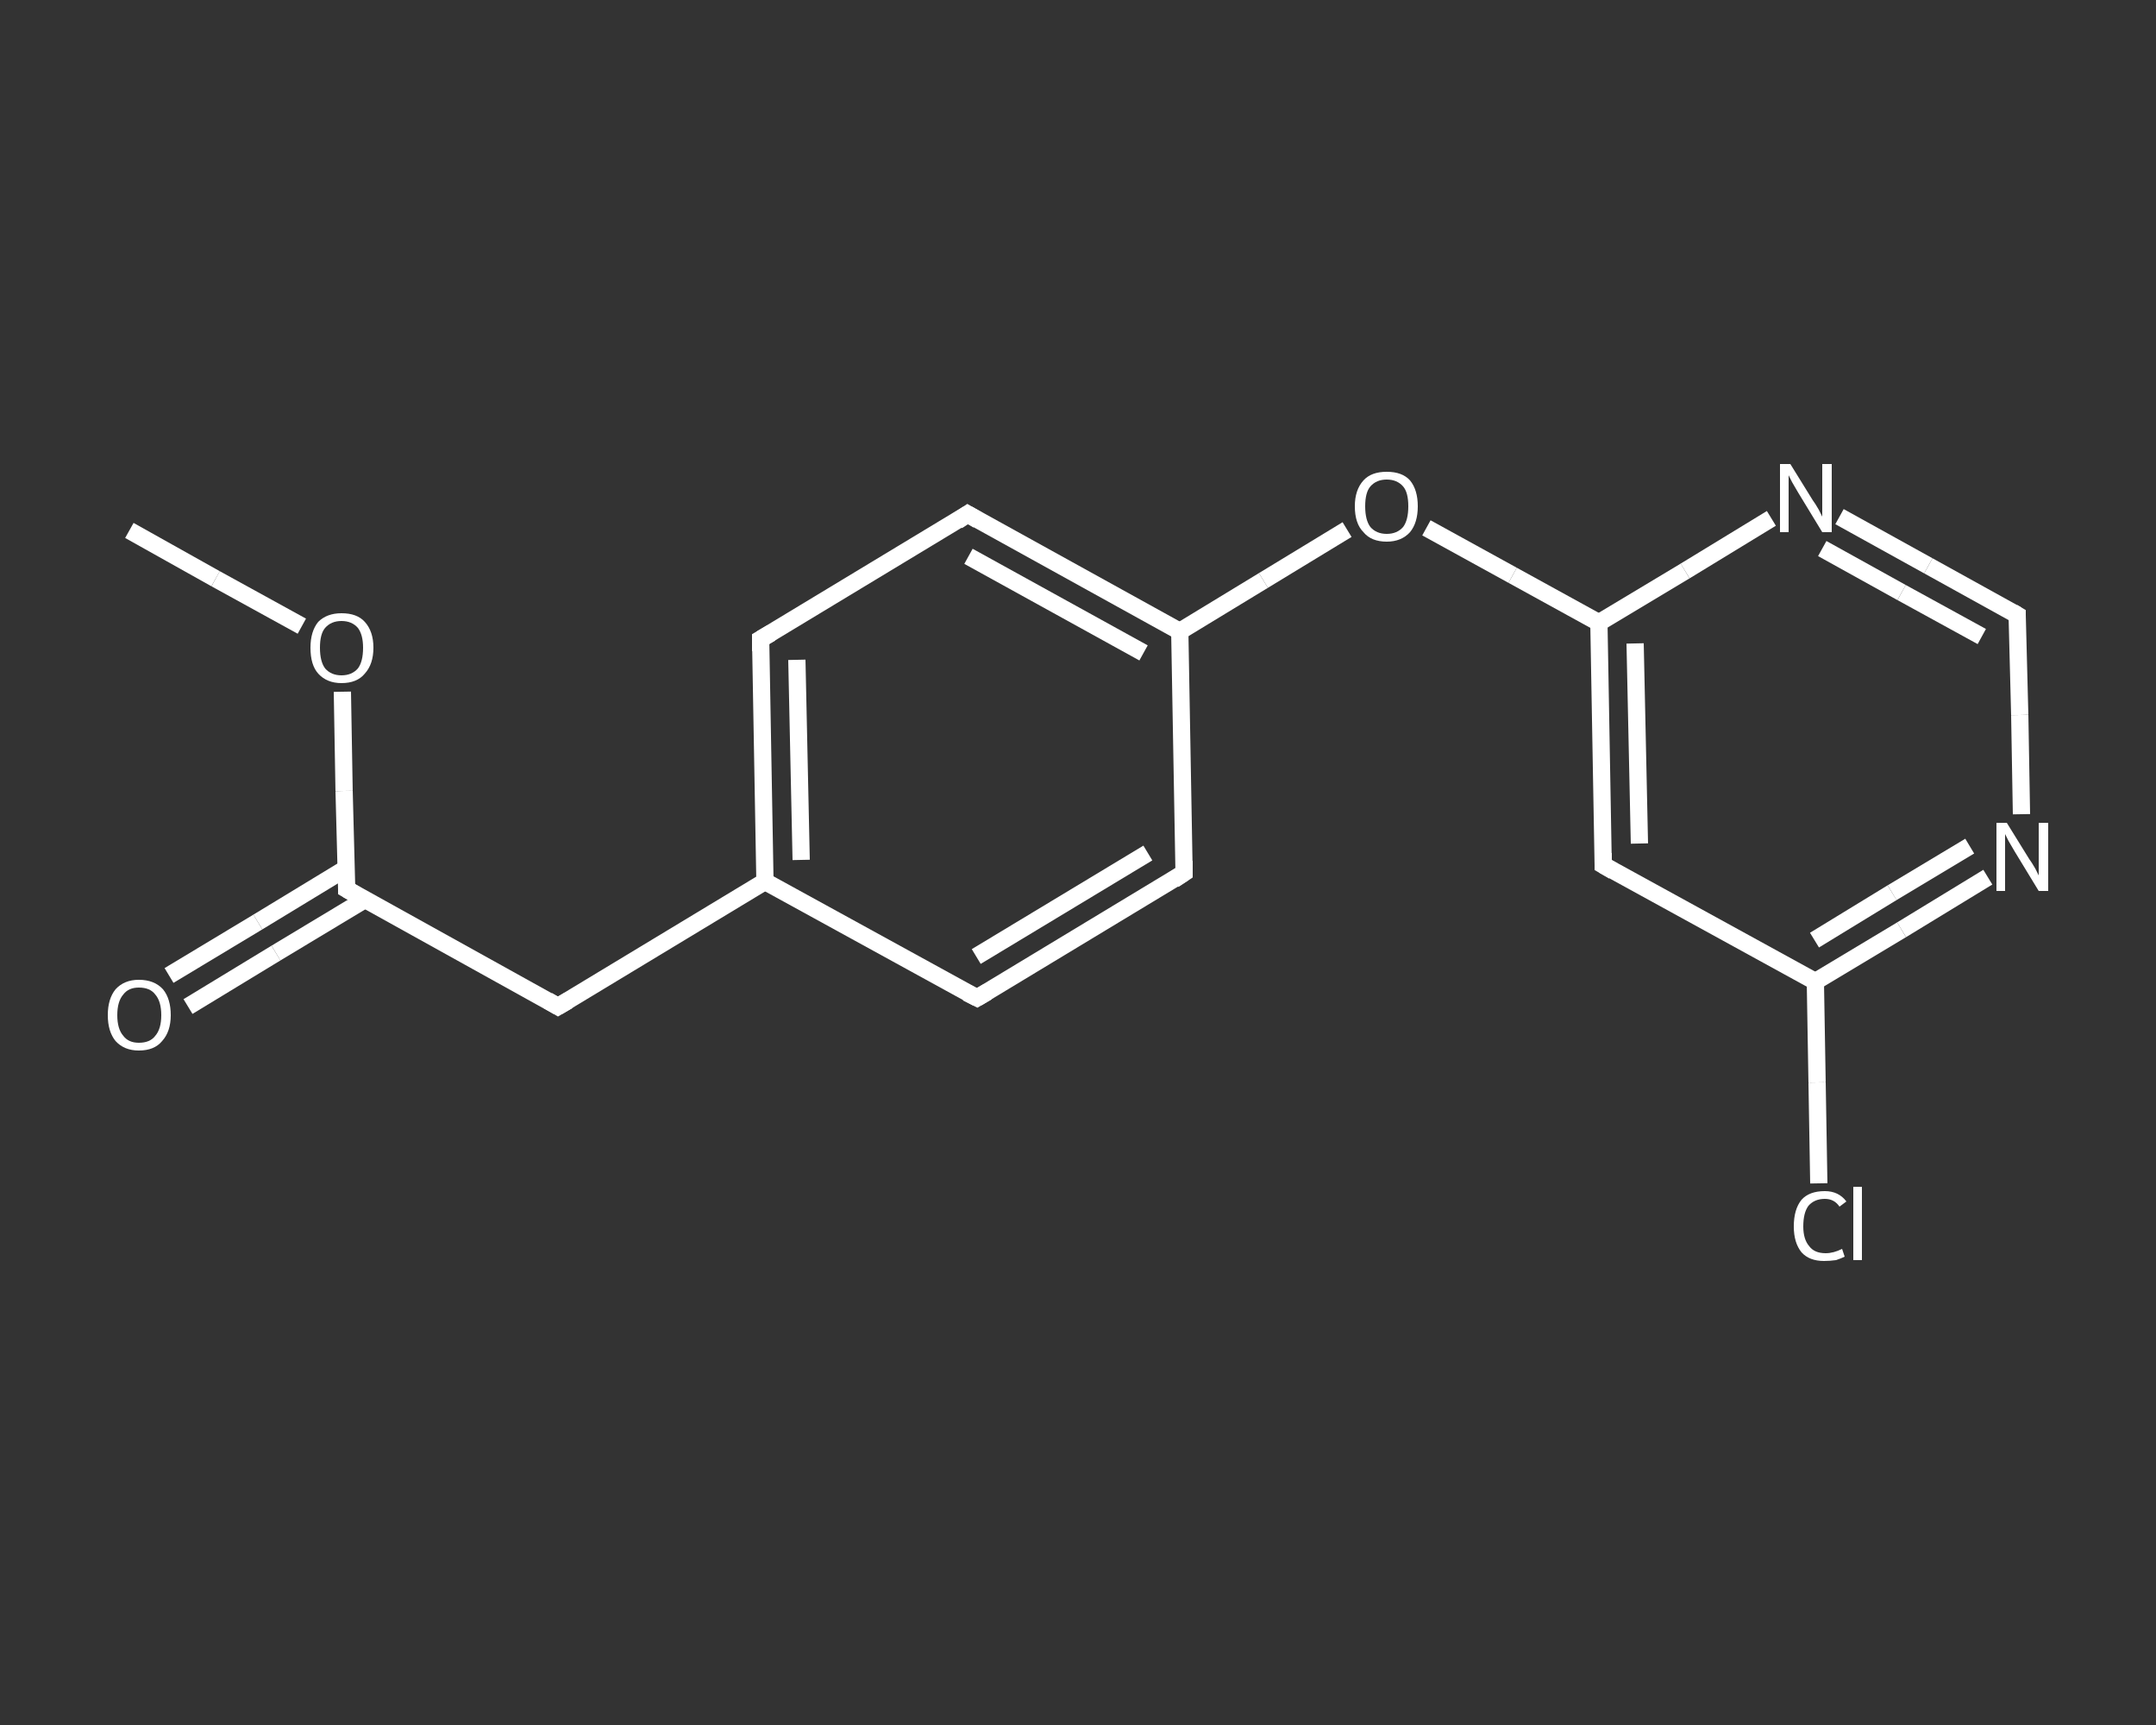 <?xml version='1.0' encoding='iso-8859-1'?>
<svg version='1.1' baseProfile='full'
              xmlns='http://www.w3.org/2000/svg'
                      xmlns:rdkit='http://www.rdkit.org/xml'
                      xmlns:xlink='http://www.w3.org/1999/xlink'
                  xml:space='preserve'
width='250px' height='200px' viewBox='0 0 250 200'>
<rect x="0" y="0" width="250" height="200" fill="#333333" stroke="none"/>
<!-- END OF HEADER -->
<rect style='opacity:1.0;fill:transparent;stroke:none' width='250.0' height='200.0' x='0.0' y='0.0'> </rect>
<path class='bond-0 atom-0 atom-1' d='M 15.0,61.5 L 25.0,67.1' style='fill:none;fill-rule:evenodd;stroke:#FFFFFF;stroke-width:2.0px;stroke-linecap:butt;stroke-linejoin:miter;stroke-opacity:1' />
<path class='bond-0 atom-0 atom-1' d='M 25.0,67.1 L 35.0,72.6' style='fill:none;fill-rule:evenodd;stroke:#FFFFFF;stroke-width:2.0px;stroke-linecap:butt;stroke-linejoin:miter;stroke-opacity:1' />
<path class='bond-1 atom-1 atom-2' d='M 39.7,80.2 L 39.9,91.7' style='fill:none;fill-rule:evenodd;stroke:#FFFFFF;stroke-width:2.0px;stroke-linecap:butt;stroke-linejoin:miter;stroke-opacity:1' />
<path class='bond-1 atom-1 atom-2' d='M 39.9,91.7 L 40.2,103.1' style='fill:none;fill-rule:evenodd;stroke:#FFFFFF;stroke-width:2.0px;stroke-linecap:butt;stroke-linejoin:miter;stroke-opacity:1' />
<path class='bond-2 atom-2 atom-3' d='M 40.1,100.7 L 29.9,106.9' style='fill:none;fill-rule:evenodd;stroke:#FFFFFF;stroke-width:2.0px;stroke-linecap:butt;stroke-linejoin:miter;stroke-opacity:1' />
<path class='bond-2 atom-2 atom-3' d='M 29.9,106.9 L 19.6,113.1' style='fill:none;fill-rule:evenodd;stroke:#FFFFFF;stroke-width:2.0px;stroke-linecap:butt;stroke-linejoin:miter;stroke-opacity:1' />
<path class='bond-2 atom-2 atom-3' d='M 42.3,104.3 L 32.0,110.5' style='fill:none;fill-rule:evenodd;stroke:#FFFFFF;stroke-width:2.0px;stroke-linecap:butt;stroke-linejoin:miter;stroke-opacity:1' />
<path class='bond-2 atom-2 atom-3' d='M 32.0,110.5 L 21.8,116.7' style='fill:none;fill-rule:evenodd;stroke:#FFFFFF;stroke-width:2.0px;stroke-linecap:butt;stroke-linejoin:miter;stroke-opacity:1' />
<path class='bond-3 atom-2 atom-4' d='M 40.2,103.1 L 64.7,116.7' style='fill:none;fill-rule:evenodd;stroke:#FFFFFF;stroke-width:2.0px;stroke-linecap:butt;stroke-linejoin:miter;stroke-opacity:1' />
<path class='bond-4 atom-4 atom-5' d='M 64.7,116.7 L 88.7,102.2' style='fill:none;fill-rule:evenodd;stroke:#FFFFFF;stroke-width:2.0px;stroke-linecap:butt;stroke-linejoin:miter;stroke-opacity:1' />
<path class='bond-5 atom-5 atom-6' d='M 88.7,102.2 L 88.2,74.1' style='fill:none;fill-rule:evenodd;stroke:#FFFFFF;stroke-width:2.0px;stroke-linecap:butt;stroke-linejoin:miter;stroke-opacity:1' />
<path class='bond-5 atom-5 atom-6' d='M 92.9,99.7 L 92.4,76.5' style='fill:none;fill-rule:evenodd;stroke:#FFFFFF;stroke-width:2.0px;stroke-linecap:butt;stroke-linejoin:miter;stroke-opacity:1' />
<path class='bond-6 atom-6 atom-7' d='M 88.2,74.1 L 112.2,59.6' style='fill:none;fill-rule:evenodd;stroke:#FFFFFF;stroke-width:2.0px;stroke-linecap:butt;stroke-linejoin:miter;stroke-opacity:1' />
<path class='bond-7 atom-7 atom-8' d='M 112.2,59.6 L 136.8,73.2' style='fill:none;fill-rule:evenodd;stroke:#FFFFFF;stroke-width:2.0px;stroke-linecap:butt;stroke-linejoin:miter;stroke-opacity:1' />
<path class='bond-7 atom-7 atom-8' d='M 112.3,64.5 L 132.6,75.7' style='fill:none;fill-rule:evenodd;stroke:#FFFFFF;stroke-width:2.0px;stroke-linecap:butt;stroke-linejoin:miter;stroke-opacity:1' />
<path class='bond-8 atom-8 atom-9' d='M 136.8,73.2 L 146.5,67.3' style='fill:none;fill-rule:evenodd;stroke:#FFFFFF;stroke-width:2.0px;stroke-linecap:butt;stroke-linejoin:miter;stroke-opacity:1' />
<path class='bond-8 atom-8 atom-9' d='M 146.5,67.3 L 156.2,61.4' style='fill:none;fill-rule:evenodd;stroke:#FFFFFF;stroke-width:2.0px;stroke-linecap:butt;stroke-linejoin:miter;stroke-opacity:1' />
<path class='bond-9 atom-9 atom-10' d='M 165.4,61.2 L 175.4,66.7' style='fill:none;fill-rule:evenodd;stroke:#FFFFFF;stroke-width:2.0px;stroke-linecap:butt;stroke-linejoin:miter;stroke-opacity:1' />
<path class='bond-9 atom-9 atom-10' d='M 175.4,66.7 L 185.4,72.2' style='fill:none;fill-rule:evenodd;stroke:#FFFFFF;stroke-width:2.0px;stroke-linecap:butt;stroke-linejoin:miter;stroke-opacity:1' />
<path class='bond-10 atom-10 atom-11' d='M 185.4,72.2 L 185.9,100.3' style='fill:none;fill-rule:evenodd;stroke:#FFFFFF;stroke-width:2.0px;stroke-linecap:butt;stroke-linejoin:miter;stroke-opacity:1' />
<path class='bond-10 atom-10 atom-11' d='M 189.6,74.6 L 190.1,97.8' style='fill:none;fill-rule:evenodd;stroke:#FFFFFF;stroke-width:2.0px;stroke-linecap:butt;stroke-linejoin:miter;stroke-opacity:1' />
<path class='bond-11 atom-11 atom-12' d='M 185.9,100.3 L 210.5,113.8' style='fill:none;fill-rule:evenodd;stroke:#FFFFFF;stroke-width:2.0px;stroke-linecap:butt;stroke-linejoin:miter;stroke-opacity:1' />
<path class='bond-12 atom-12 atom-13' d='M 210.5,113.8 L 210.7,125.5' style='fill:none;fill-rule:evenodd;stroke:#FFFFFF;stroke-width:2.0px;stroke-linecap:butt;stroke-linejoin:miter;stroke-opacity:1' />
<path class='bond-12 atom-12 atom-13' d='M 210.7,125.5 L 210.9,137.2' style='fill:none;fill-rule:evenodd;stroke:#FFFFFF;stroke-width:2.0px;stroke-linecap:butt;stroke-linejoin:miter;stroke-opacity:1' />
<path class='bond-13 atom-12 atom-14' d='M 210.5,113.8 L 220.5,107.8' style='fill:none;fill-rule:evenodd;stroke:#FFFFFF;stroke-width:2.0px;stroke-linecap:butt;stroke-linejoin:miter;stroke-opacity:1' />
<path class='bond-13 atom-12 atom-14' d='M 220.5,107.8 L 230.5,101.7' style='fill:none;fill-rule:evenodd;stroke:#FFFFFF;stroke-width:2.0px;stroke-linecap:butt;stroke-linejoin:miter;stroke-opacity:1' />
<path class='bond-13 atom-12 atom-14' d='M 210.4,109.0 L 219.4,103.5' style='fill:none;fill-rule:evenodd;stroke:#FFFFFF;stroke-width:2.0px;stroke-linecap:butt;stroke-linejoin:miter;stroke-opacity:1' />
<path class='bond-13 atom-12 atom-14' d='M 219.4,103.5 L 228.4,98.1' style='fill:none;fill-rule:evenodd;stroke:#FFFFFF;stroke-width:2.0px;stroke-linecap:butt;stroke-linejoin:miter;stroke-opacity:1' />
<path class='bond-14 atom-14 atom-15' d='M 234.4,94.4 L 234.2,82.9' style='fill:none;fill-rule:evenodd;stroke:#FFFFFF;stroke-width:2.0px;stroke-linecap:butt;stroke-linejoin:miter;stroke-opacity:1' />
<path class='bond-14 atom-14 atom-15' d='M 234.2,82.9 L 233.9,71.3' style='fill:none;fill-rule:evenodd;stroke:#FFFFFF;stroke-width:2.0px;stroke-linecap:butt;stroke-linejoin:miter;stroke-opacity:1' />
<path class='bond-15 atom-15 atom-16' d='M 233.9,71.3 L 223.6,65.6' style='fill:none;fill-rule:evenodd;stroke:#FFFFFF;stroke-width:2.0px;stroke-linecap:butt;stroke-linejoin:miter;stroke-opacity:1' />
<path class='bond-15 atom-15 atom-16' d='M 223.6,65.6 L 213.3,59.9' style='fill:none;fill-rule:evenodd;stroke:#FFFFFF;stroke-width:2.0px;stroke-linecap:butt;stroke-linejoin:miter;stroke-opacity:1' />
<path class='bond-15 atom-15 atom-16' d='M 229.8,73.8 L 220.5,68.7' style='fill:none;fill-rule:evenodd;stroke:#FFFFFF;stroke-width:2.0px;stroke-linecap:butt;stroke-linejoin:miter;stroke-opacity:1' />
<path class='bond-15 atom-15 atom-16' d='M 220.5,68.7 L 211.3,63.6' style='fill:none;fill-rule:evenodd;stroke:#FFFFFF;stroke-width:2.0px;stroke-linecap:butt;stroke-linejoin:miter;stroke-opacity:1' />
<path class='bond-16 atom-8 atom-17' d='M 136.8,73.2 L 137.3,101.2' style='fill:none;fill-rule:evenodd;stroke:#FFFFFF;stroke-width:2.0px;stroke-linecap:butt;stroke-linejoin:miter;stroke-opacity:1' />
<path class='bond-17 atom-17 atom-18' d='M 137.3,101.2 L 113.3,115.7' style='fill:none;fill-rule:evenodd;stroke:#FFFFFF;stroke-width:2.0px;stroke-linecap:butt;stroke-linejoin:miter;stroke-opacity:1' />
<path class='bond-17 atom-17 atom-18' d='M 133.1,98.9 L 113.2,110.9' style='fill:none;fill-rule:evenodd;stroke:#FFFFFF;stroke-width:2.0px;stroke-linecap:butt;stroke-linejoin:miter;stroke-opacity:1' />
<path class='bond-18 atom-18 atom-5' d='M 113.3,115.7 L 88.7,102.2' style='fill:none;fill-rule:evenodd;stroke:#FFFFFF;stroke-width:2.0px;stroke-linecap:butt;stroke-linejoin:miter;stroke-opacity:1' />
<path class='bond-19 atom-16 atom-10' d='M 205.4,60.1 L 195.4,66.2' style='fill:none;fill-rule:evenodd;stroke:#FFFFFF;stroke-width:2.0px;stroke-linecap:butt;stroke-linejoin:miter;stroke-opacity:1' />
<path class='bond-19 atom-16 atom-10' d='M 195.4,66.2 L 185.4,72.2' style='fill:none;fill-rule:evenodd;stroke:#FFFFFF;stroke-width:2.0px;stroke-linecap:butt;stroke-linejoin:miter;stroke-opacity:1' />
<path d='M 40.2,102.6 L 40.2,103.1 L 41.4,103.8' style='fill:none;stroke:#FFFFFF;stroke-width:2.0px;stroke-linecap:butt;stroke-linejoin:miter;stroke-opacity:1;' />
<path d='M 63.5,116.0 L 64.7,116.7 L 65.9,116.0' style='fill:none;stroke:#FFFFFF;stroke-width:2.0px;stroke-linecap:butt;stroke-linejoin:miter;stroke-opacity:1;' />
<path d='M 88.2,75.5 L 88.2,74.1 L 89.4,73.4' style='fill:none;stroke:#FFFFFF;stroke-width:2.0px;stroke-linecap:butt;stroke-linejoin:miter;stroke-opacity:1;' />
<path d='M 111.0,60.4 L 112.2,59.6 L 113.4,60.3' style='fill:none;stroke:#FFFFFF;stroke-width:2.0px;stroke-linecap:butt;stroke-linejoin:miter;stroke-opacity:1;' />
<path d='M 185.9,98.9 L 185.9,100.3 L 187.1,101.0' style='fill:none;stroke:#FFFFFF;stroke-width:2.0px;stroke-linecap:butt;stroke-linejoin:miter;stroke-opacity:1;' />
<path d='M 233.9,71.9 L 233.9,71.3 L 233.4,71.0' style='fill:none;stroke:#FFFFFF;stroke-width:2.0px;stroke-linecap:butt;stroke-linejoin:miter;stroke-opacity:1;' />
<path d='M 137.3,99.8 L 137.3,101.2 L 136.1,102.0' style='fill:none;stroke:#FFFFFF;stroke-width:2.0px;stroke-linecap:butt;stroke-linejoin:miter;stroke-opacity:1;' />
<path d='M 114.5,115.0 L 113.3,115.7 L 112.1,115.1' style='fill:none;stroke:#FFFFFF;stroke-width:2.0px;stroke-linecap:butt;stroke-linejoin:miter;stroke-opacity:1;' />
<path class='atom-1' d='M 36.0 75.1
Q 36.0 73.2, 36.9 72.1
Q 37.9 71.1, 39.6 71.1
Q 41.4 71.1, 42.3 72.1
Q 43.3 73.2, 43.3 75.1
Q 43.3 77.0, 42.3 78.1
Q 41.4 79.2, 39.6 79.2
Q 37.9 79.2, 36.9 78.1
Q 36.0 77.1, 36.0 75.1
M 39.6 78.3
Q 40.8 78.3, 41.5 77.5
Q 42.1 76.7, 42.1 75.1
Q 42.1 73.6, 41.5 72.8
Q 40.8 72.0, 39.6 72.0
Q 38.4 72.0, 37.7 72.8
Q 37.1 73.5, 37.1 75.1
Q 37.1 76.7, 37.7 77.5
Q 38.4 78.3, 39.6 78.3
' fill='#FFFFFF'/>
<path class='atom-3' d='M 12.5 117.7
Q 12.5 115.8, 13.4 114.7
Q 14.4 113.6, 16.1 113.6
Q 17.9 113.6, 18.9 114.7
Q 19.8 115.8, 19.8 117.7
Q 19.8 119.6, 18.8 120.7
Q 17.9 121.8, 16.1 121.8
Q 14.4 121.8, 13.4 120.7
Q 12.5 119.6, 12.5 117.7
M 16.1 120.9
Q 17.4 120.9, 18.0 120.1
Q 18.7 119.3, 18.7 117.7
Q 18.7 116.1, 18.0 115.3
Q 17.4 114.5, 16.1 114.5
Q 14.9 114.5, 14.3 115.3
Q 13.6 116.1, 13.6 117.7
Q 13.6 119.3, 14.3 120.1
Q 14.9 120.9, 16.1 120.9
' fill='#FFFFFF'/>
<path class='atom-9' d='M 157.1 58.7
Q 157.1 56.8, 158.1 55.7
Q 159.0 54.7, 160.8 54.7
Q 162.6 54.7, 163.5 55.7
Q 164.4 56.8, 164.4 58.7
Q 164.4 60.6, 163.5 61.7
Q 162.5 62.8, 160.8 62.8
Q 159.0 62.8, 158.1 61.7
Q 157.1 60.7, 157.1 58.7
M 160.8 61.9
Q 162.0 61.9, 162.7 61.1
Q 163.3 60.3, 163.3 58.7
Q 163.3 57.1, 162.7 56.4
Q 162.0 55.6, 160.8 55.6
Q 159.6 55.6, 158.9 56.4
Q 158.3 57.1, 158.3 58.7
Q 158.3 60.3, 158.9 61.1
Q 159.6 61.9, 160.8 61.9
' fill='#FFFFFF'/>
<path class='atom-13' d='M 208.0 142.2
Q 208.0 140.2, 208.9 139.1
Q 209.8 138.1, 211.6 138.1
Q 213.2 138.1, 214.1 139.3
L 213.3 139.9
Q 212.7 139.0, 211.6 139.0
Q 210.4 139.0, 209.7 139.8
Q 209.1 140.6, 209.1 142.2
Q 209.1 143.7, 209.8 144.5
Q 210.4 145.3, 211.7 145.3
Q 212.6 145.3, 213.6 144.8
L 213.9 145.7
Q 213.5 145.9, 212.9 146.1
Q 212.2 146.2, 211.5 146.2
Q 209.8 146.2, 208.9 145.2
Q 208.0 144.1, 208.0 142.2
' fill='#FFFFFF'/>
<path class='atom-13' d='M 214.9 137.6
L 215.9 137.6
L 215.9 146.1
L 214.9 146.1
L 214.9 137.6
' fill='#FFFFFF'/>
<path class='atom-14' d='M 232.7 95.4
L 235.3 99.6
Q 235.6 100.0, 236.0 100.7
Q 236.4 101.5, 236.4 101.5
L 236.4 95.4
L 237.5 95.4
L 237.5 103.3
L 236.4 103.3
L 233.6 98.7
Q 233.3 98.2, 232.9 97.5
Q 232.6 96.9, 232.5 96.7
L 232.5 103.3
L 231.5 103.3
L 231.5 95.4
L 232.7 95.4
' fill='#FFFFFF'/>
<path class='atom-16' d='M 207.6 53.8
L 210.2 58.0
Q 210.5 58.4, 210.9 59.1
Q 211.3 59.9, 211.3 59.9
L 211.3 53.8
L 212.4 53.8
L 212.4 61.7
L 211.3 61.7
L 208.5 57.1
Q 208.2 56.6, 207.8 55.9
Q 207.5 55.3, 207.4 55.1
L 207.4 61.7
L 206.4 61.7
L 206.4 53.8
L 207.6 53.8
' fill='#FFFFFF'/>
</svg>

